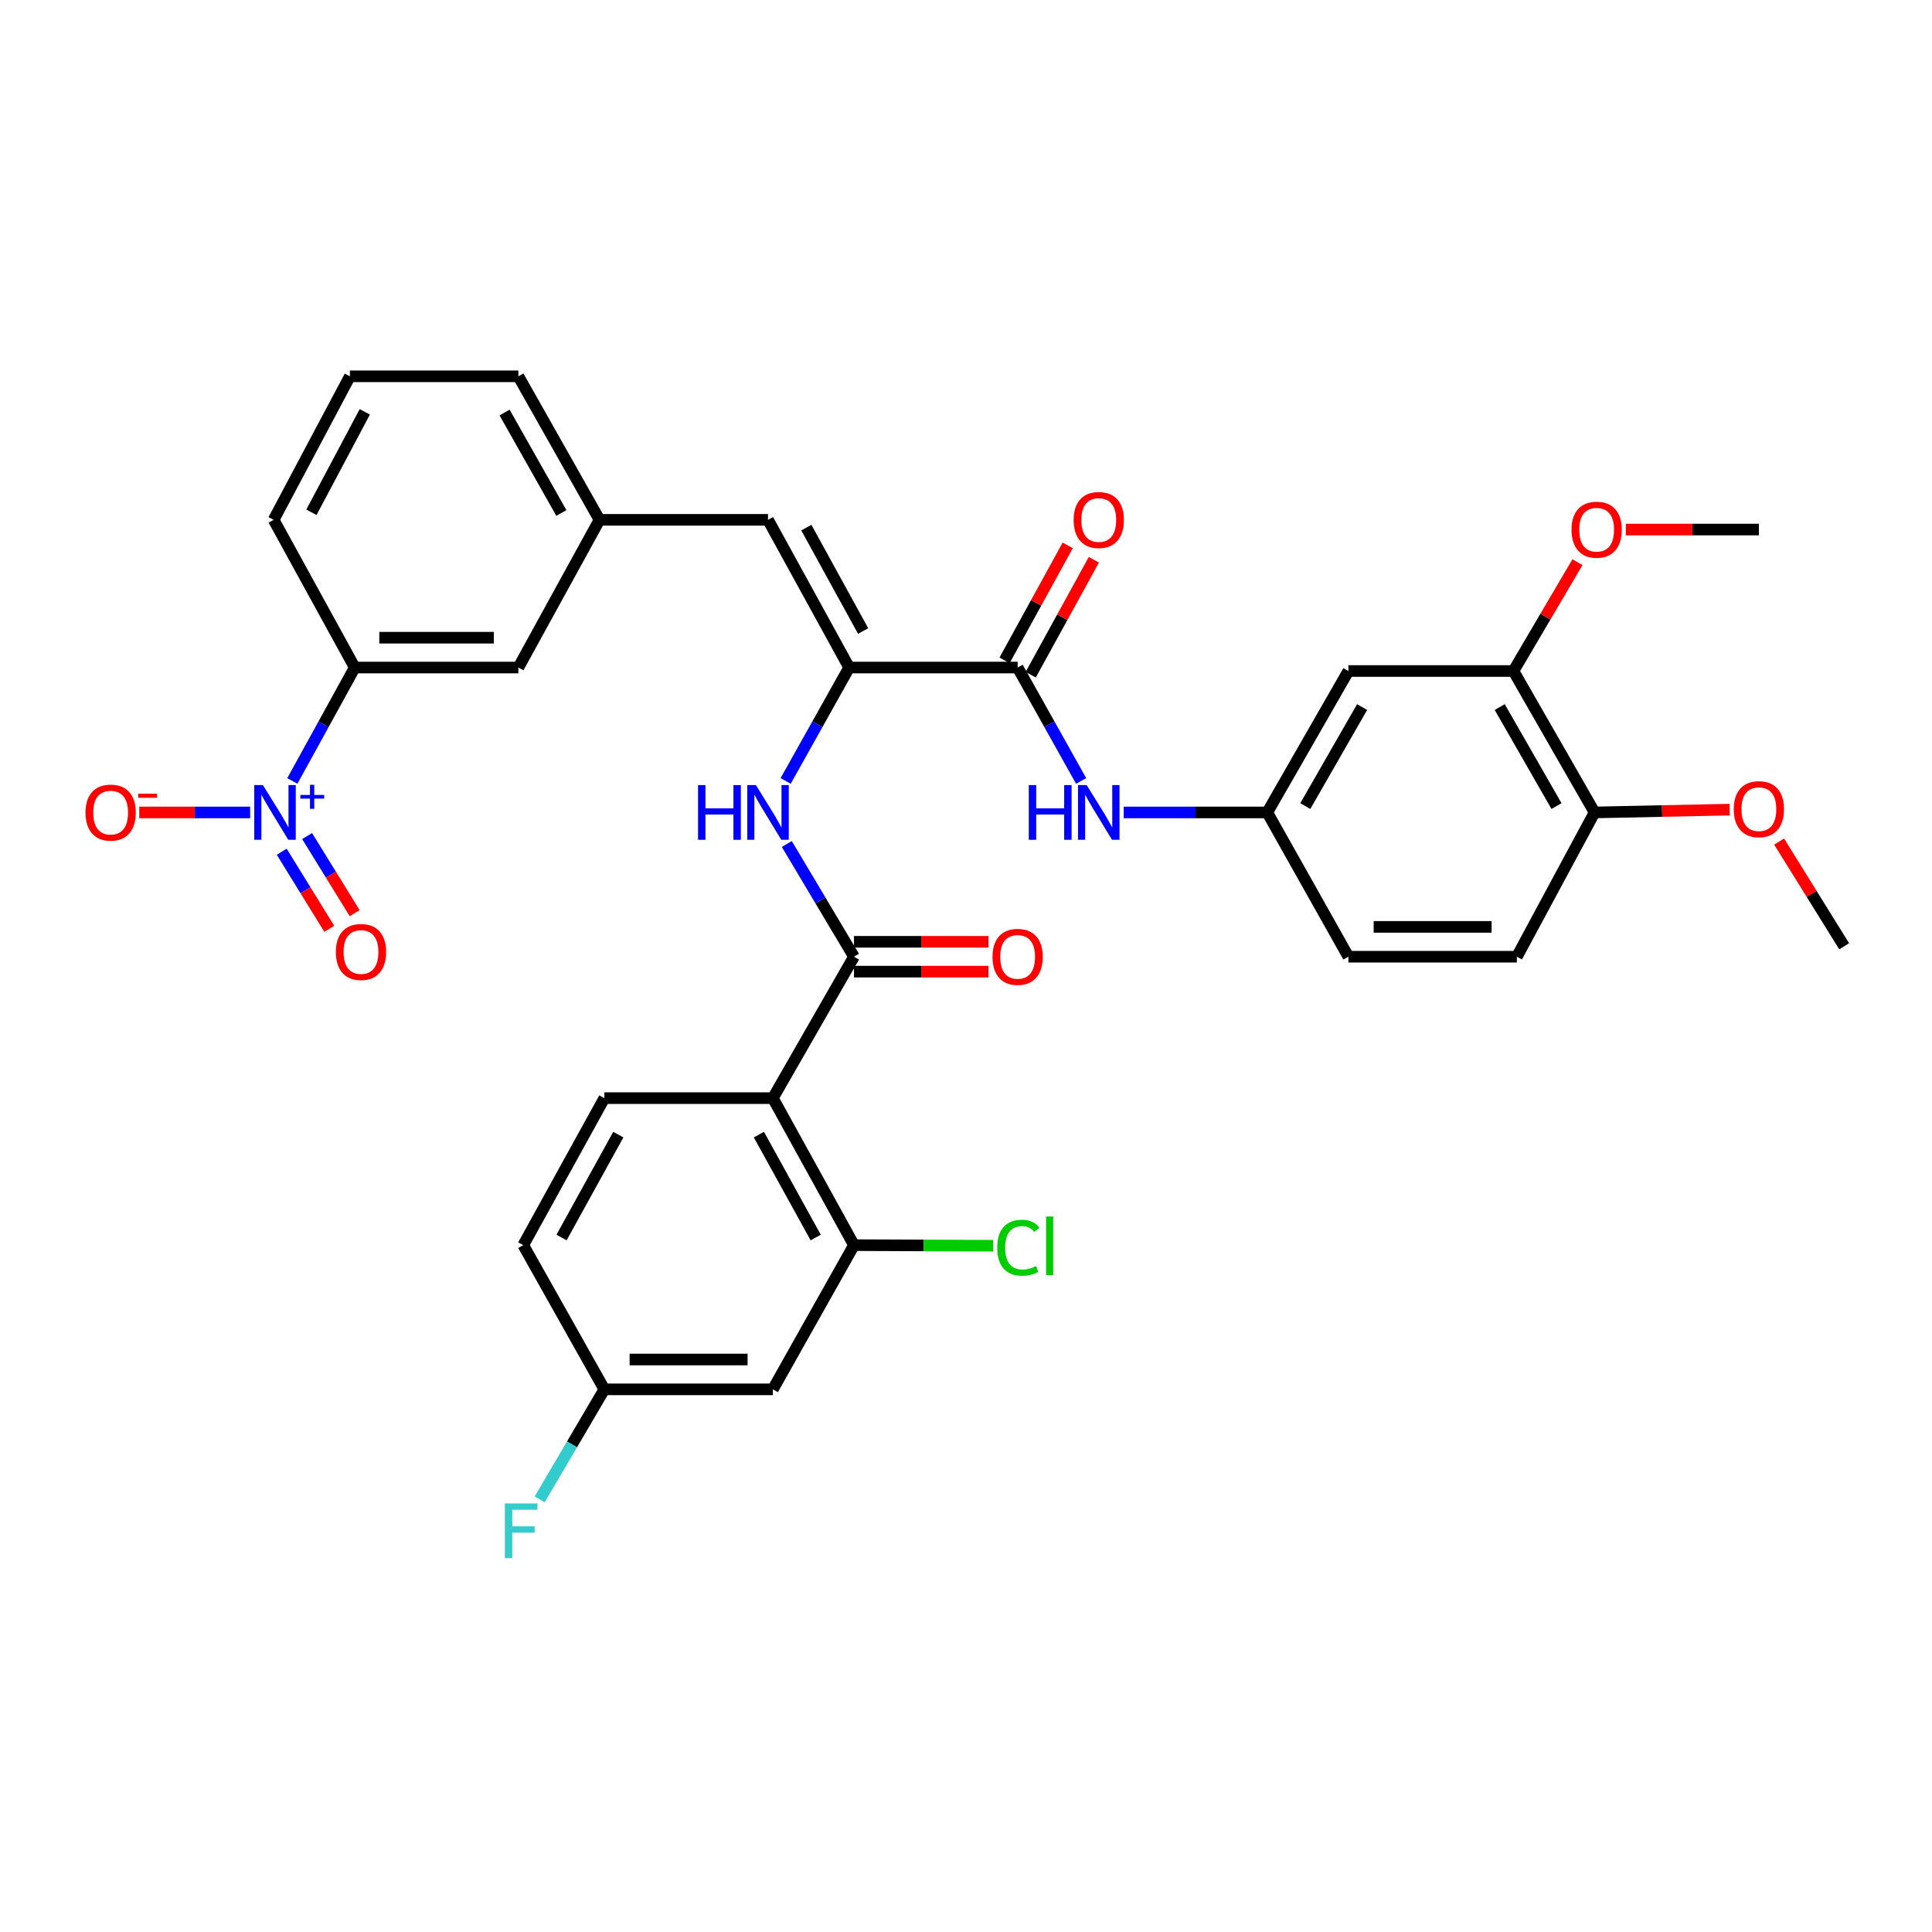 <?xml version='1.0' encoding='iso-8859-1'?>
<svg version='1.1' baseProfile='full'
              xmlns='http://www.w3.org/2000/svg'
                      xmlns:rdkit='http://www.rdkit.org/xml'
                      xmlns:xlink='http://www.w3.org/1999/xlink'
                  xml:space='preserve'
width='1000px' height='1000px' viewBox='0 0 1000 1000'>
<!-- END OF HEADER -->
<rect style='opacity:1.0;fill:#FFFFFF;stroke:none' width='1000' height='1000' x='0' y='0'> </rect>
<path class='bond-8' d='M 151.315,404.219 L 167.468,374.868' style='fill:none;fill-rule:evenodd;stroke:#0000FF;stroke-width:6px;stroke-linecap:butt;stroke-linejoin:miter;stroke-opacity:1' />
<path class='bond-8' d='M 167.468,374.868 L 183.621,345.517' style='fill:none;fill-rule:evenodd;stroke:#000000;stroke-width:6px;stroke-linecap:butt;stroke-linejoin:miter;stroke-opacity:1' />
<path class='bond-13' d='M 129.478,420.519 L 100.777,420.519' style='fill:none;fill-rule:evenodd;stroke:#0000FF;stroke-width:6px;stroke-linecap:butt;stroke-linejoin:miter;stroke-opacity:1' />
<path class='bond-13' d='M 100.777,420.519 L 72.076,420.519' style='fill:none;fill-rule:evenodd;stroke:#FF0000;stroke-width:6px;stroke-linecap:butt;stroke-linejoin:miter;stroke-opacity:1' />
<path class='bond-14' d='M 145.815,440.852 L 158.122,460.804' style='fill:none;fill-rule:evenodd;stroke:#0000FF;stroke-width:6px;stroke-linecap:butt;stroke-linejoin:miter;stroke-opacity:1' />
<path class='bond-14' d='M 158.122,460.804 L 170.429,480.757' style='fill:none;fill-rule:evenodd;stroke:#FF0000;stroke-width:6px;stroke-linecap:butt;stroke-linejoin:miter;stroke-opacity:1' />
<path class='bond-14' d='M 158.958,432.745 L 171.266,452.697' style='fill:none;fill-rule:evenodd;stroke:#0000FF;stroke-width:6px;stroke-linecap:butt;stroke-linejoin:miter;stroke-opacity:1' />
<path class='bond-14' d='M 171.266,452.697 L 183.573,472.649' style='fill:none;fill-rule:evenodd;stroke:#FF0000;stroke-width:6px;stroke-linecap:butt;stroke-linejoin:miter;stroke-opacity:1' />
<path class='bond-0' d='M 400.029,568.403 L 442.017,495.195' style='fill:none;fill-rule:evenodd;stroke:#000000;stroke-width:6px;stroke-linecap:butt;stroke-linejoin:miter;stroke-opacity:1' />
<path class='bond-5' d='M 400.029,568.403 L 442.017,644.486' style='fill:none;fill-rule:evenodd;stroke:#000000;stroke-width:6px;stroke-linecap:butt;stroke-linejoin:miter;stroke-opacity:1' />
<path class='bond-5' d='M 392.806,587.277 L 422.198,640.535' style='fill:none;fill-rule:evenodd;stroke:#000000;stroke-width:6px;stroke-linecap:butt;stroke-linejoin:miter;stroke-opacity:1' />
<path class='bond-9' d='M 400.029,568.403 L 312.81,568.403' style='fill:none;fill-rule:evenodd;stroke:#000000;stroke-width:6px;stroke-linecap:butt;stroke-linejoin:miter;stroke-opacity:1' />
<path class='bond-1' d='M 442.017,495.195 L 424.636,466.024' style='fill:none;fill-rule:evenodd;stroke:#000000;stroke-width:6px;stroke-linecap:butt;stroke-linejoin:miter;stroke-opacity:1' />
<path class='bond-1' d='M 424.636,466.024 L 407.255,436.852' style='fill:none;fill-rule:evenodd;stroke:#0000FF;stroke-width:6px;stroke-linecap:butt;stroke-linejoin:miter;stroke-opacity:1' />
<path class='bond-16' d='M 442.017,502.916 L 476.815,502.916' style='fill:none;fill-rule:evenodd;stroke:#000000;stroke-width:6px;stroke-linecap:butt;stroke-linejoin:miter;stroke-opacity:1' />
<path class='bond-16' d='M 476.815,502.916 L 511.613,502.916' style='fill:none;fill-rule:evenodd;stroke:#FF0000;stroke-width:6px;stroke-linecap:butt;stroke-linejoin:miter;stroke-opacity:1' />
<path class='bond-16' d='M 442.017,487.473 L 476.815,487.473' style='fill:none;fill-rule:evenodd;stroke:#000000;stroke-width:6px;stroke-linecap:butt;stroke-linejoin:miter;stroke-opacity:1' />
<path class='bond-16' d='M 476.815,487.473 L 511.613,487.473' style='fill:none;fill-rule:evenodd;stroke:#FF0000;stroke-width:6px;stroke-linecap:butt;stroke-linejoin:miter;stroke-opacity:1' />
<path class='bond-2' d='M 439.52,345.517 L 397.524,269.066' style='fill:none;fill-rule:evenodd;stroke:#000000;stroke-width:6px;stroke-linecap:butt;stroke-linejoin:miter;stroke-opacity:1' />
<path class='bond-2' d='M 446.756,326.615 L 417.359,273.098' style='fill:none;fill-rule:evenodd;stroke:#000000;stroke-width:6px;stroke-linecap:butt;stroke-linejoin:miter;stroke-opacity:1' />
<path class='bond-3' d='M 439.52,345.517 L 526.73,345.517' style='fill:none;fill-rule:evenodd;stroke:#000000;stroke-width:6px;stroke-linecap:butt;stroke-linejoin:miter;stroke-opacity:1' />
<path class='bond-4' d='M 439.52,345.517 L 423.088,374.864' style='fill:none;fill-rule:evenodd;stroke:#000000;stroke-width:6px;stroke-linecap:butt;stroke-linejoin:miter;stroke-opacity:1' />
<path class='bond-4' d='M 423.088,374.864 L 406.656,404.21' style='fill:none;fill-rule:evenodd;stroke:#0000FF;stroke-width:6px;stroke-linecap:butt;stroke-linejoin:miter;stroke-opacity:1' />
<path class='bond-7' d='M 526.73,345.517 L 543.159,374.864' style='fill:none;fill-rule:evenodd;stroke:#000000;stroke-width:6px;stroke-linecap:butt;stroke-linejoin:miter;stroke-opacity:1' />
<path class='bond-7' d='M 543.159,374.864 L 559.588,404.21' style='fill:none;fill-rule:evenodd;stroke:#0000FF;stroke-width:6px;stroke-linecap:butt;stroke-linejoin:miter;stroke-opacity:1' />
<path class='bond-19' d='M 533.498,349.235 L 549.84,319.479' style='fill:none;fill-rule:evenodd;stroke:#000000;stroke-width:6px;stroke-linecap:butt;stroke-linejoin:miter;stroke-opacity:1' />
<path class='bond-19' d='M 549.84,319.479 L 566.182,289.723' style='fill:none;fill-rule:evenodd;stroke:#FF0000;stroke-width:6px;stroke-linecap:butt;stroke-linejoin:miter;stroke-opacity:1' />
<path class='bond-19' d='M 519.962,341.8 L 536.304,312.045' style='fill:none;fill-rule:evenodd;stroke:#000000;stroke-width:6px;stroke-linecap:butt;stroke-linejoin:miter;stroke-opacity:1' />
<path class='bond-19' d='M 536.304,312.045 L 552.646,282.289' style='fill:none;fill-rule:evenodd;stroke:#FF0000;stroke-width:6px;stroke-linecap:butt;stroke-linejoin:miter;stroke-opacity:1' />
<path class='bond-10' d='M 442.017,644.486 L 400.029,719.127' style='fill:none;fill-rule:evenodd;stroke:#000000;stroke-width:6px;stroke-linecap:butt;stroke-linejoin:miter;stroke-opacity:1' />
<path class='bond-23' d='M 442.017,644.486 L 478.03,644.635' style='fill:none;fill-rule:evenodd;stroke:#000000;stroke-width:6px;stroke-linecap:butt;stroke-linejoin:miter;stroke-opacity:1' />
<path class='bond-23' d='M 478.03,644.635 L 514.044,644.784' style='fill:none;fill-rule:evenodd;stroke:#00CC00;stroke-width:6px;stroke-linecap:butt;stroke-linejoin:miter;stroke-opacity:1' />
<path class='bond-6' d='M 397.524,269.066 L 310.305,269.066' style='fill:none;fill-rule:evenodd;stroke:#000000;stroke-width:6px;stroke-linecap:butt;stroke-linejoin:miter;stroke-opacity:1' />
<path class='bond-15' d='M 581.639,420.519 L 618.788,420.519' style='fill:none;fill-rule:evenodd;stroke:#0000FF;stroke-width:6px;stroke-linecap:butt;stroke-linejoin:miter;stroke-opacity:1' />
<path class='bond-15' d='M 618.788,420.519 L 655.937,420.519' style='fill:none;fill-rule:evenodd;stroke:#000000;stroke-width:6px;stroke-linecap:butt;stroke-linejoin:miter;stroke-opacity:1' />
<path class='bond-18' d='M 183.621,345.517 L 268.308,345.517' style='fill:none;fill-rule:evenodd;stroke:#000000;stroke-width:6px;stroke-linecap:butt;stroke-linejoin:miter;stroke-opacity:1' />
<path class='bond-18' d='M 196.324,330.074 L 255.605,330.074' style='fill:none;fill-rule:evenodd;stroke:#000000;stroke-width:6px;stroke-linecap:butt;stroke-linejoin:miter;stroke-opacity:1' />
<path class='bond-29' d='M 183.621,345.517 L 141.633,269.066' style='fill:none;fill-rule:evenodd;stroke:#000000;stroke-width:6px;stroke-linecap:butt;stroke-linejoin:miter;stroke-opacity:1' />
<path class='bond-24' d='M 312.81,568.403 L 270.839,644.486' style='fill:none;fill-rule:evenodd;stroke:#000000;stroke-width:6px;stroke-linecap:butt;stroke-linejoin:miter;stroke-opacity:1' />
<path class='bond-24' d='M 320.037,587.275 L 290.657,640.533' style='fill:none;fill-rule:evenodd;stroke:#000000;stroke-width:6px;stroke-linecap:butt;stroke-linejoin:miter;stroke-opacity:1' />
<path class='bond-35' d='M 400.029,719.127 L 312.81,719.127' style='fill:none;fill-rule:evenodd;stroke:#000000;stroke-width:6px;stroke-linecap:butt;stroke-linejoin:miter;stroke-opacity:1' />
<path class='bond-35' d='M 386.946,703.684 L 325.893,703.684' style='fill:none;fill-rule:evenodd;stroke:#000000;stroke-width:6px;stroke-linecap:butt;stroke-linejoin:miter;stroke-opacity:1' />
<path class='bond-11' d='M 697.925,347.311 L 655.937,420.519' style='fill:none;fill-rule:evenodd;stroke:#000000;stroke-width:6px;stroke-linecap:butt;stroke-linejoin:miter;stroke-opacity:1' />
<path class='bond-11' d='M 705.023,365.975 L 675.632,417.221' style='fill:none;fill-rule:evenodd;stroke:#000000;stroke-width:6px;stroke-linecap:butt;stroke-linejoin:miter;stroke-opacity:1' />
<path class='bond-12' d='M 697.925,347.311 L 783.351,347.311' style='fill:none;fill-rule:evenodd;stroke:#000000;stroke-width:6px;stroke-linecap:butt;stroke-linejoin:miter;stroke-opacity:1' />
<path class='bond-26' d='M 783.351,347.311 L 799.92,319.144' style='fill:none;fill-rule:evenodd;stroke:#000000;stroke-width:6px;stroke-linecap:butt;stroke-linejoin:miter;stroke-opacity:1' />
<path class='bond-26' d='M 799.92,319.144 L 816.488,290.977' style='fill:none;fill-rule:evenodd;stroke:#FF0000;stroke-width:6px;stroke-linecap:butt;stroke-linejoin:miter;stroke-opacity:1' />
<path class='bond-36' d='M 783.351,347.311 L 825.339,420.519' style='fill:none;fill-rule:evenodd;stroke:#000000;stroke-width:6px;stroke-linecap:butt;stroke-linejoin:miter;stroke-opacity:1' />
<path class='bond-36' d='M 776.253,365.975 L 805.644,417.221' style='fill:none;fill-rule:evenodd;stroke:#000000;stroke-width:6px;stroke-linecap:butt;stroke-linejoin:miter;stroke-opacity:1' />
<path class='bond-25' d='M 655.937,420.519 L 697.925,495.195' style='fill:none;fill-rule:evenodd;stroke:#000000;stroke-width:6px;stroke-linecap:butt;stroke-linejoin:miter;stroke-opacity:1' />
<path class='bond-17' d='M 310.305,269.066 L 268.308,345.517' style='fill:none;fill-rule:evenodd;stroke:#000000;stroke-width:6px;stroke-linecap:butt;stroke-linejoin:miter;stroke-opacity:1' />
<path class='bond-34' d='M 310.305,269.066 L 268.308,194.776' style='fill:none;fill-rule:evenodd;stroke:#000000;stroke-width:6px;stroke-linecap:butt;stroke-linejoin:miter;stroke-opacity:1' />
<path class='bond-34' d='M 290.562,265.522 L 261.164,213.52' style='fill:none;fill-rule:evenodd;stroke:#000000;stroke-width:6px;stroke-linecap:butt;stroke-linejoin:miter;stroke-opacity:1' />
<path class='bond-20' d='M 825.339,420.519 L 785.127,495.195' style='fill:none;fill-rule:evenodd;stroke:#000000;stroke-width:6px;stroke-linecap:butt;stroke-linejoin:miter;stroke-opacity:1' />
<path class='bond-28' d='M 825.339,420.519 L 860.304,419.789' style='fill:none;fill-rule:evenodd;stroke:#000000;stroke-width:6px;stroke-linecap:butt;stroke-linejoin:miter;stroke-opacity:1' />
<path class='bond-28' d='M 860.304,419.789 L 895.269,419.059' style='fill:none;fill-rule:evenodd;stroke:#FF0000;stroke-width:6px;stroke-linecap:butt;stroke-linejoin:miter;stroke-opacity:1' />
<path class='bond-21' d='M 785.127,495.195 L 697.925,495.195' style='fill:none;fill-rule:evenodd;stroke:#000000;stroke-width:6px;stroke-linecap:butt;stroke-linejoin:miter;stroke-opacity:1' />
<path class='bond-21' d='M 772.047,479.752 L 711.005,479.752' style='fill:none;fill-rule:evenodd;stroke:#000000;stroke-width:6px;stroke-linecap:butt;stroke-linejoin:miter;stroke-opacity:1' />
<path class='bond-22' d='M 312.81,719.127 L 270.839,644.486' style='fill:none;fill-rule:evenodd;stroke:#000000;stroke-width:6px;stroke-linecap:butt;stroke-linejoin:miter;stroke-opacity:1' />
<path class='bond-27' d='M 312.81,719.127 L 296.071,747.598' style='fill:none;fill-rule:evenodd;stroke:#000000;stroke-width:6px;stroke-linecap:butt;stroke-linejoin:miter;stroke-opacity:1' />
<path class='bond-27' d='M 296.071,747.598 L 279.332,776.07' style='fill:none;fill-rule:evenodd;stroke:#33CCCC;stroke-width:6px;stroke-linecap:butt;stroke-linejoin:miter;stroke-opacity:1' />
<path class='bond-32' d='M 841.519,274.093 L 875.957,274.093' style='fill:none;fill-rule:evenodd;stroke:#FF0000;stroke-width:6px;stroke-linecap:butt;stroke-linejoin:miter;stroke-opacity:1' />
<path class='bond-32' d='M 875.957,274.093 L 910.396,274.093' style='fill:none;fill-rule:evenodd;stroke:#000000;stroke-width:6px;stroke-linecap:butt;stroke-linejoin:miter;stroke-opacity:1' />
<path class='bond-33' d='M 920.867,435.594 L 937.706,462.692' style='fill:none;fill-rule:evenodd;stroke:#FF0000;stroke-width:6px;stroke-linecap:butt;stroke-linejoin:miter;stroke-opacity:1' />
<path class='bond-33' d='M 937.706,462.692 L 954.545,489.79' style='fill:none;fill-rule:evenodd;stroke:#000000;stroke-width:6px;stroke-linecap:butt;stroke-linejoin:miter;stroke-opacity:1' />
<path class='bond-30' d='M 141.633,269.066 L 181.098,194.776' style='fill:none;fill-rule:evenodd;stroke:#000000;stroke-width:6px;stroke-linecap:butt;stroke-linejoin:miter;stroke-opacity:1' />
<path class='bond-30' d='M 161.191,265.167 L 188.816,213.165' style='fill:none;fill-rule:evenodd;stroke:#000000;stroke-width:6px;stroke-linecap:butt;stroke-linejoin:miter;stroke-opacity:1' />
<path class='bond-31' d='M 181.098,194.776 L 268.308,194.776' style='fill:none;fill-rule:evenodd;stroke:#000000;stroke-width:6px;stroke-linecap:butt;stroke-linejoin:miter;stroke-opacity:1' />
<path  class='atom-0' d='M 136.085 406.359
L 145.365 421.359
Q 146.285 422.839, 147.765 425.519
Q 149.245 428.199, 149.325 428.359
L 149.325 406.359
L 153.085 406.359
L 153.085 434.679
L 149.205 434.679
L 139.245 418.279
Q 138.085 416.359, 136.845 414.159
Q 135.645 411.959, 135.285 411.279
L 135.285 434.679
L 131.605 434.679
L 131.605 406.359
L 136.085 406.359
' fill='#0000FF'/>
<path  class='atom-0' d='M 155.461 411.464
L 160.45 411.464
L 160.45 406.21
L 162.668 406.21
L 162.668 411.464
L 167.79 411.464
L 167.79 413.365
L 162.668 413.365
L 162.668 418.645
L 160.45 418.645
L 160.45 413.365
L 155.461 413.365
L 155.461 411.464
' fill='#0000FF'/>
<path  class='atom-5' d='M 361.304 406.359
L 365.144 406.359
L 365.144 418.399
L 379.624 418.399
L 379.624 406.359
L 383.464 406.359
L 383.464 434.679
L 379.624 434.679
L 379.624 421.599
L 365.144 421.599
L 365.144 434.679
L 361.304 434.679
L 361.304 406.359
' fill='#0000FF'/>
<path  class='atom-5' d='M 391.264 406.359
L 400.544 421.359
Q 401.464 422.839, 402.944 425.519
Q 404.424 428.199, 404.504 428.359
L 404.504 406.359
L 408.264 406.359
L 408.264 434.679
L 404.384 434.679
L 394.424 418.279
Q 393.264 416.359, 392.024 414.159
Q 390.824 411.959, 390.464 411.279
L 390.464 434.679
L 386.784 434.679
L 386.784 406.359
L 391.264 406.359
' fill='#0000FF'/>
<path  class='atom-8' d='M 532.498 406.359
L 536.338 406.359
L 536.338 418.399
L 550.818 418.399
L 550.818 406.359
L 554.658 406.359
L 554.658 434.679
L 550.818 434.679
L 550.818 421.599
L 536.338 421.599
L 536.338 434.679
L 532.498 434.679
L 532.498 406.359
' fill='#0000FF'/>
<path  class='atom-8' d='M 562.458 406.359
L 571.738 421.359
Q 572.658 422.839, 574.138 425.519
Q 575.618 428.199, 575.698 428.359
L 575.698 406.359
L 579.458 406.359
L 579.458 434.679
L 575.578 434.679
L 565.618 418.279
Q 564.458 416.359, 563.218 414.159
Q 562.018 411.959, 561.658 411.279
L 561.658 434.679
L 557.978 434.679
L 557.978 406.359
L 562.458 406.359
' fill='#0000FF'/>
<path  class='atom-14' d='M 44.271 420.599
Q 44.271 413.799, 47.631 409.999
Q 50.991 406.199, 57.271 406.199
Q 63.551 406.199, 66.911 409.999
Q 70.271 413.799, 70.271 420.599
Q 70.271 427.479, 66.871 431.399
Q 63.471 435.279, 57.271 435.279
Q 51.031 435.279, 47.631 431.399
Q 44.271 427.519, 44.271 420.599
M 57.271 432.079
Q 61.591 432.079, 63.911 429.199
Q 66.271 426.279, 66.271 420.599
Q 66.271 415.039, 63.911 412.239
Q 61.591 409.399, 57.271 409.399
Q 52.951 409.399, 50.591 412.199
Q 48.271 414.999, 48.271 420.599
Q 48.271 426.319, 50.591 429.199
Q 52.951 432.079, 57.271 432.079
' fill='#FF0000'/>
<path  class='atom-14' d='M 71.591 410.822
L 81.28 410.822
L 81.28 412.934
L 71.591 412.934
L 71.591 410.822
' fill='#FF0000'/>
<path  class='atom-15' d='M 173.846 492.744
Q 173.846 485.944, 177.206 482.144
Q 180.566 478.344, 186.846 478.344
Q 193.126 478.344, 196.486 482.144
Q 199.846 485.944, 199.846 492.744
Q 199.846 499.624, 196.446 503.544
Q 193.046 507.424, 186.846 507.424
Q 180.606 507.424, 177.206 503.544
Q 173.846 499.664, 173.846 492.744
M 186.846 504.224
Q 191.166 504.224, 193.486 501.344
Q 195.846 498.424, 195.846 492.744
Q 195.846 487.184, 193.486 484.384
Q 191.166 481.544, 186.846 481.544
Q 182.526 481.544, 180.166 484.344
Q 177.846 487.144, 177.846 492.744
Q 177.846 498.464, 180.166 501.344
Q 182.526 504.224, 186.846 504.224
' fill='#FF0000'/>
<path  class='atom-17' d='M 513.73 495.275
Q 513.73 488.475, 517.09 484.675
Q 520.45 480.875, 526.73 480.875
Q 533.01 480.875, 536.37 484.675
Q 539.73 488.475, 539.73 495.275
Q 539.73 502.155, 536.33 506.075
Q 532.93 509.955, 526.73 509.955
Q 520.49 509.955, 517.09 506.075
Q 513.73 502.195, 513.73 495.275
M 526.73 506.755
Q 531.05 506.755, 533.37 503.875
Q 535.73 500.955, 535.73 495.275
Q 535.73 489.715, 533.37 486.915
Q 531.05 484.075, 526.73 484.075
Q 522.41 484.075, 520.05 486.875
Q 517.73 489.675, 517.73 495.275
Q 517.73 500.995, 520.05 503.875
Q 522.41 506.755, 526.73 506.755
' fill='#FF0000'/>
<path  class='atom-20' d='M 555.718 269.146
Q 555.718 262.346, 559.078 258.546
Q 562.438 254.746, 568.718 254.746
Q 574.998 254.746, 578.358 258.546
Q 581.718 262.346, 581.718 269.146
Q 581.718 276.026, 578.318 279.946
Q 574.918 283.826, 568.718 283.826
Q 562.478 283.826, 559.078 279.946
Q 555.718 276.066, 555.718 269.146
M 568.718 280.626
Q 573.038 280.626, 575.358 277.746
Q 577.718 274.826, 577.718 269.146
Q 577.718 263.586, 575.358 260.786
Q 573.038 257.946, 568.718 257.946
Q 564.398 257.946, 562.038 260.746
Q 559.718 263.546, 559.718 269.146
Q 559.718 274.866, 562.038 277.746
Q 564.398 280.626, 568.718 280.626
' fill='#FF0000'/>
<path  class='atom-24' d='M 516.171 645.818
Q 516.171 638.778, 519.451 635.098
Q 522.771 631.378, 529.051 631.378
Q 534.891 631.378, 538.011 635.498
L 535.371 637.658
Q 533.091 634.658, 529.051 634.658
Q 524.771 634.658, 522.491 637.538
Q 520.251 640.378, 520.251 645.818
Q 520.251 651.418, 522.571 654.298
Q 524.931 657.178, 529.491 657.178
Q 532.611 657.178, 536.251 655.298
L 537.371 658.298
Q 535.891 659.258, 533.651 659.818
Q 531.411 660.378, 528.931 660.378
Q 522.771 660.378, 519.451 656.618
Q 516.171 652.858, 516.171 645.818
' fill='#00CC00'/>
<path  class='atom-24' d='M 541.451 629.658
L 545.131 629.658
L 545.131 660.018
L 541.451 660.018
L 541.451 629.658
' fill='#00CC00'/>
<path  class='atom-27' d='M 813.42 274.173
Q 813.42 267.373, 816.78 263.573
Q 820.14 259.773, 826.42 259.773
Q 832.7 259.773, 836.06 263.573
Q 839.42 267.373, 839.42 274.173
Q 839.42 281.053, 836.02 284.973
Q 832.62 288.853, 826.42 288.853
Q 820.18 288.853, 816.78 284.973
Q 813.42 281.093, 813.42 274.173
M 826.42 285.653
Q 830.74 285.653, 833.06 282.773
Q 835.42 279.853, 835.42 274.173
Q 835.42 268.613, 833.06 265.813
Q 830.74 262.973, 826.42 262.973
Q 822.1 262.973, 819.74 265.773
Q 817.42 268.573, 817.42 274.173
Q 817.42 279.893, 819.74 282.773
Q 822.1 285.653, 826.42 285.653
' fill='#FF0000'/>
<path  class='atom-28' d='M 261.338 778.193
L 278.178 778.193
L 278.178 781.433
L 265.138 781.433
L 265.138 790.033
L 276.738 790.033
L 276.738 793.313
L 265.138 793.313
L 265.138 806.513
L 261.338 806.513
L 261.338 778.193
' fill='#33CCCC'/>
<path  class='atom-29' d='M 897.396 418.823
Q 897.396 412.023, 900.756 408.223
Q 904.116 404.423, 910.396 404.423
Q 916.676 404.423, 920.036 408.223
Q 923.396 412.023, 923.396 418.823
Q 923.396 425.703, 919.996 429.623
Q 916.596 433.503, 910.396 433.503
Q 904.156 433.503, 900.756 429.623
Q 897.396 425.743, 897.396 418.823
M 910.396 430.303
Q 914.716 430.303, 917.036 427.423
Q 919.396 424.503, 919.396 418.823
Q 919.396 413.263, 917.036 410.463
Q 914.716 407.623, 910.396 407.623
Q 906.076 407.623, 903.716 410.423
Q 901.396 413.223, 901.396 418.823
Q 901.396 424.543, 903.716 427.423
Q 906.076 430.303, 910.396 430.303
' fill='#FF0000'/>
</svg>

